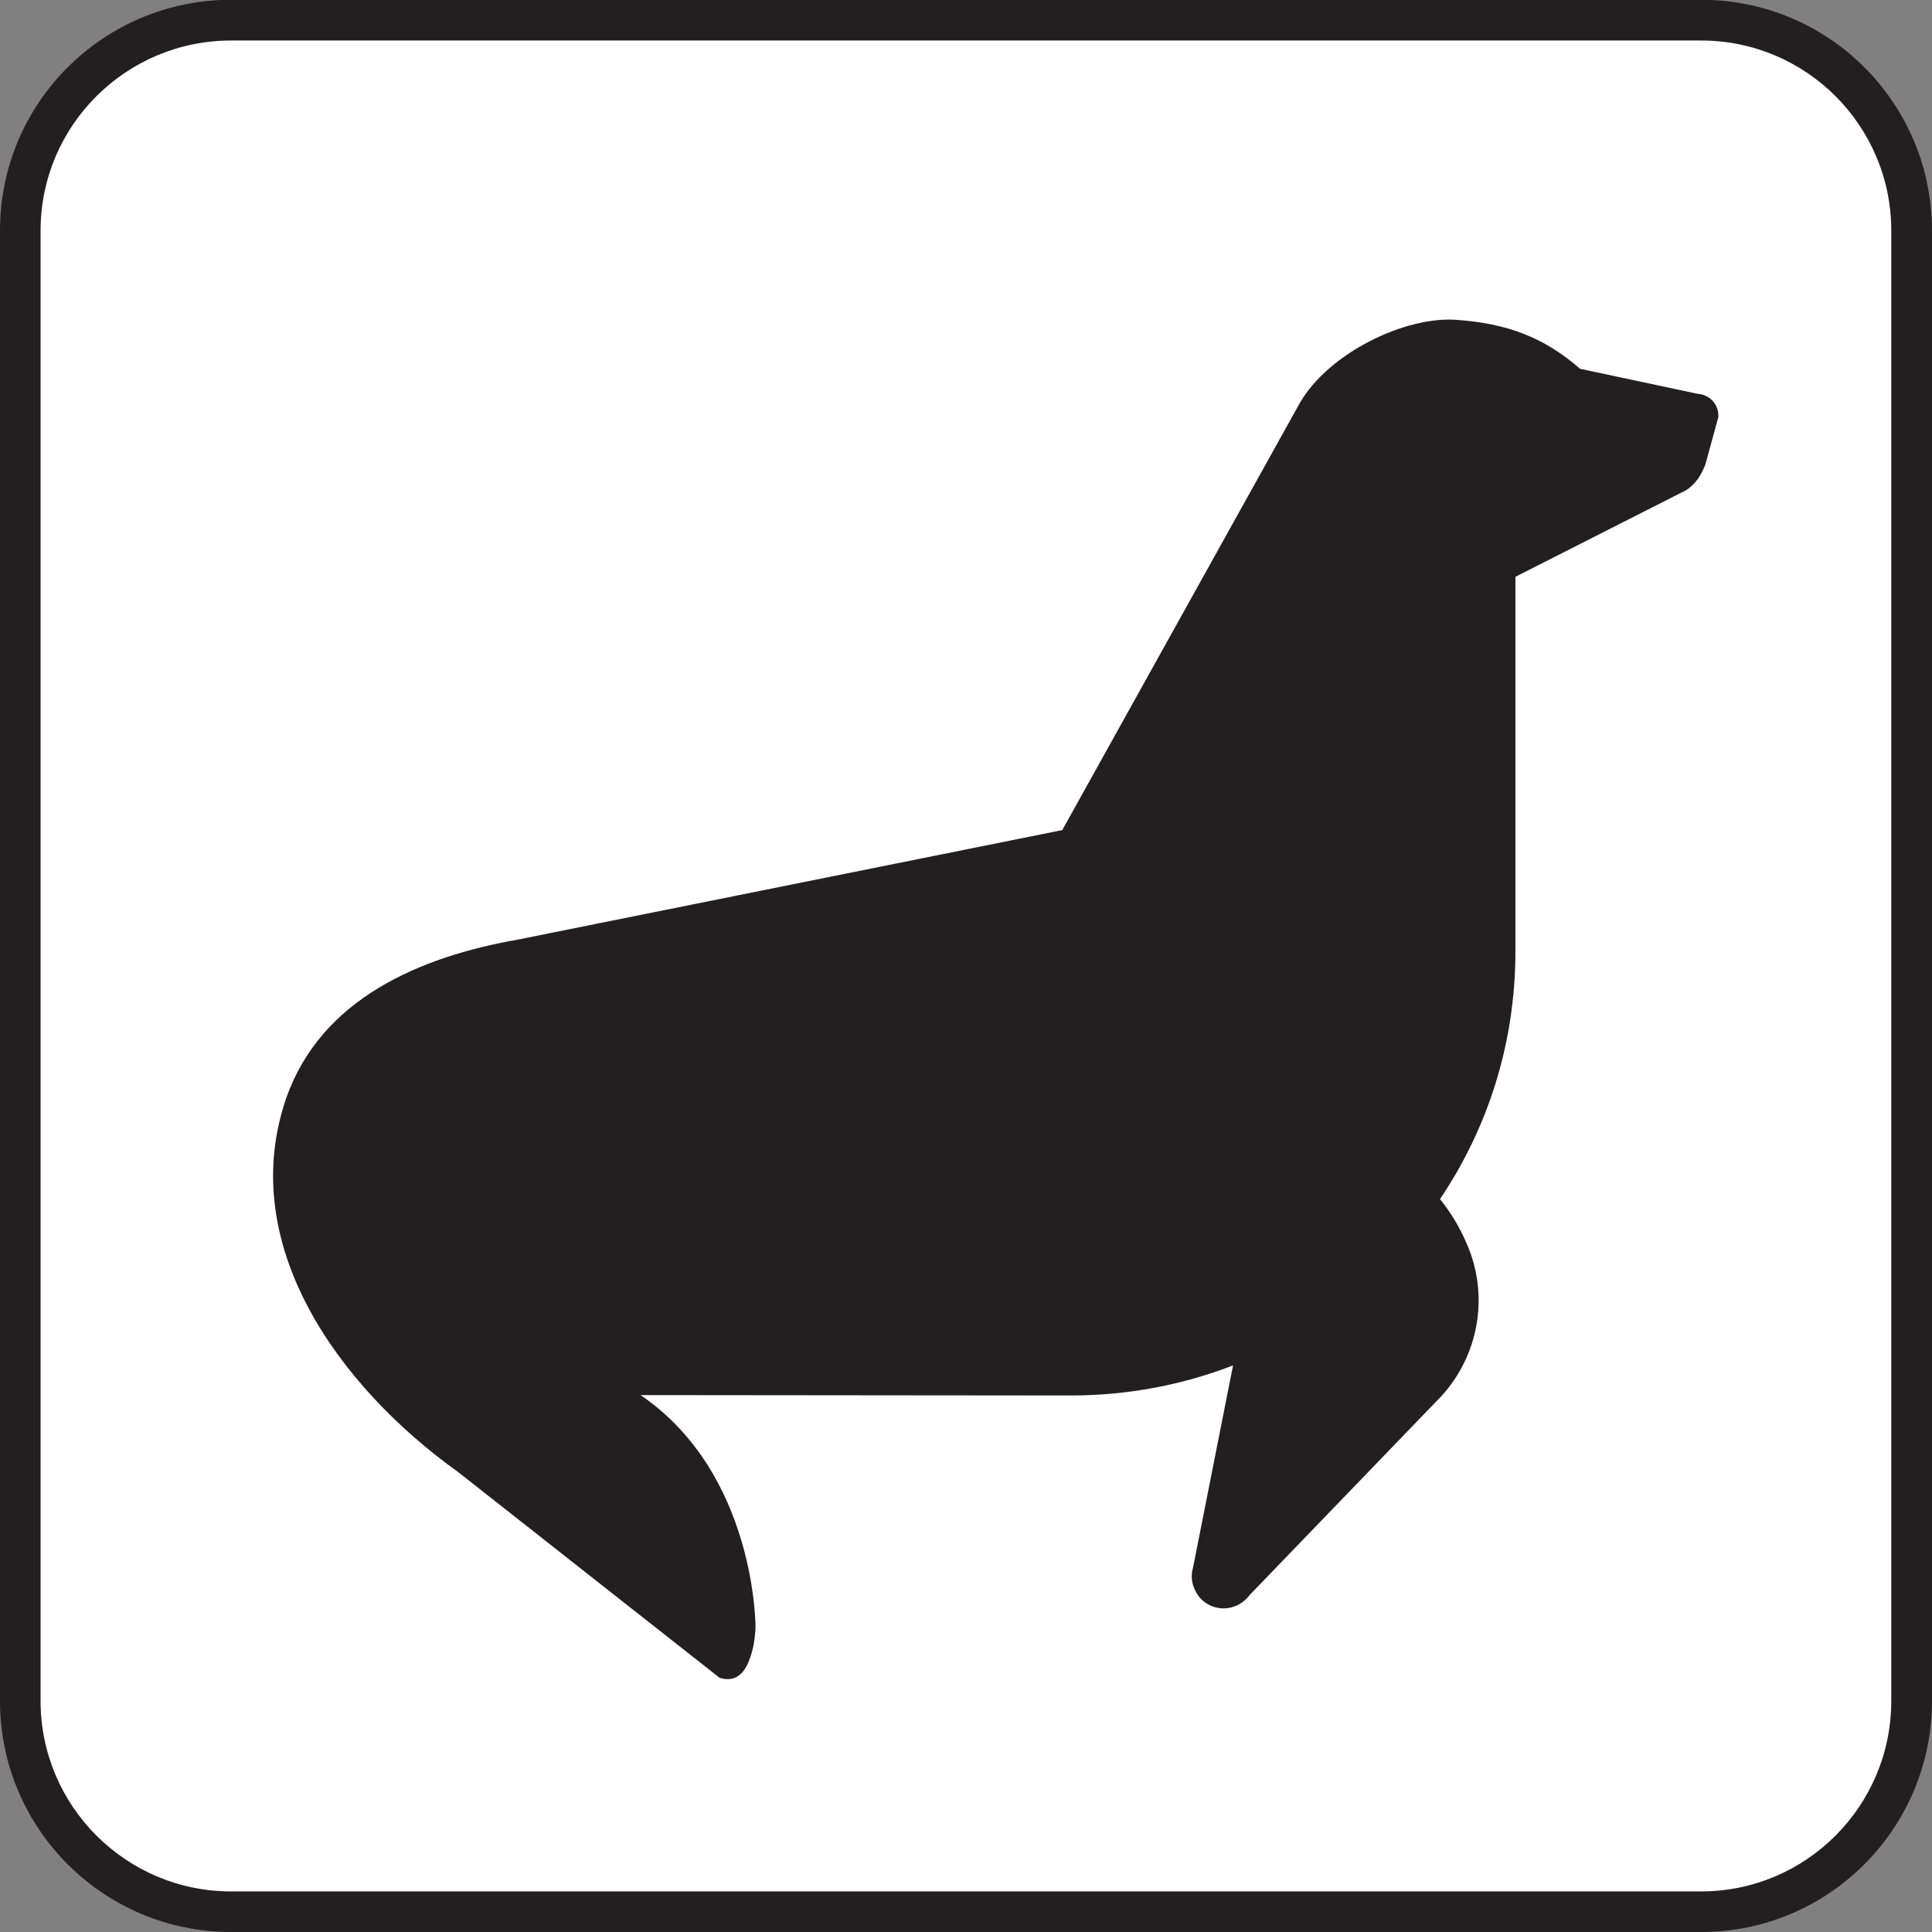 <?xml version="1.0" encoding="UTF-8" standalone="no"?>
<svg viewBox="0 0 256 256" xmlns="http://www.w3.org/2000/svg">
<rect x="0" y="0" width="256" height="256" fill="#808080" stroke="none"/>
<g transform="matrix(26.939,0,0,-26.939,225.424,256)">
<path d="m0,0c.627,0 1.135.51 1.135,1.137v7.232c0,.627-.508,1.135-1.135,1.135h-7.231c-.629,0-1.137-.508-1.137-1.135v-7.232c0-.627.508-1.137 1.137-1.137h7.231z" fill="#231f20"/>
</g>
<g transform="matrix(26.939,0,0,-26.939,30.619,5.369)">
<path d="m0,0c-.517,0-.937-.419-.937-.935v-7.232c0-.517.42-.937.937-.937h7.231c.516,0 .935.42.935.937v7.232c0,.516-.419.935-.935.935h-7.231z" fill="#fff"/>
</g>
<g transform="matrix(26.939,0,0,-26.939,200.802,76.426)">
<path d="m0,0v-1.842c0-.451-.135-.869-.371-1.219 .047-.058.092-.128.131-.218 .115-.262.056-.555-.125-.752l-.942-.977c-.015-.021-.039-.041-.066-.053-.08-.035-.172.002-.205.081-.016.035-.018.072-.008.105l.197.996c-.248-.096-.517-.148-.799-.148l-2.115.002c.567-.387.567-1.139.565-1.153-.004-.052-.01-.092-.026-.138-.021-.061-.06-.127-.15-.1l-1.286,1.012c-.59.422-1.094,1.121-.846,1.84 .172.49.66.695 1.137.779l2.68.539 1.168,2.1c.143.248.518.427.768.41s.434-.086.611-.241l.578-.123c.061-.004.106-.054.102-.115l-.064-.234c-.022-.053-.045-.092-.094-.125l-.84-.426z" fill="#231f20"/>
</g>
</svg>
